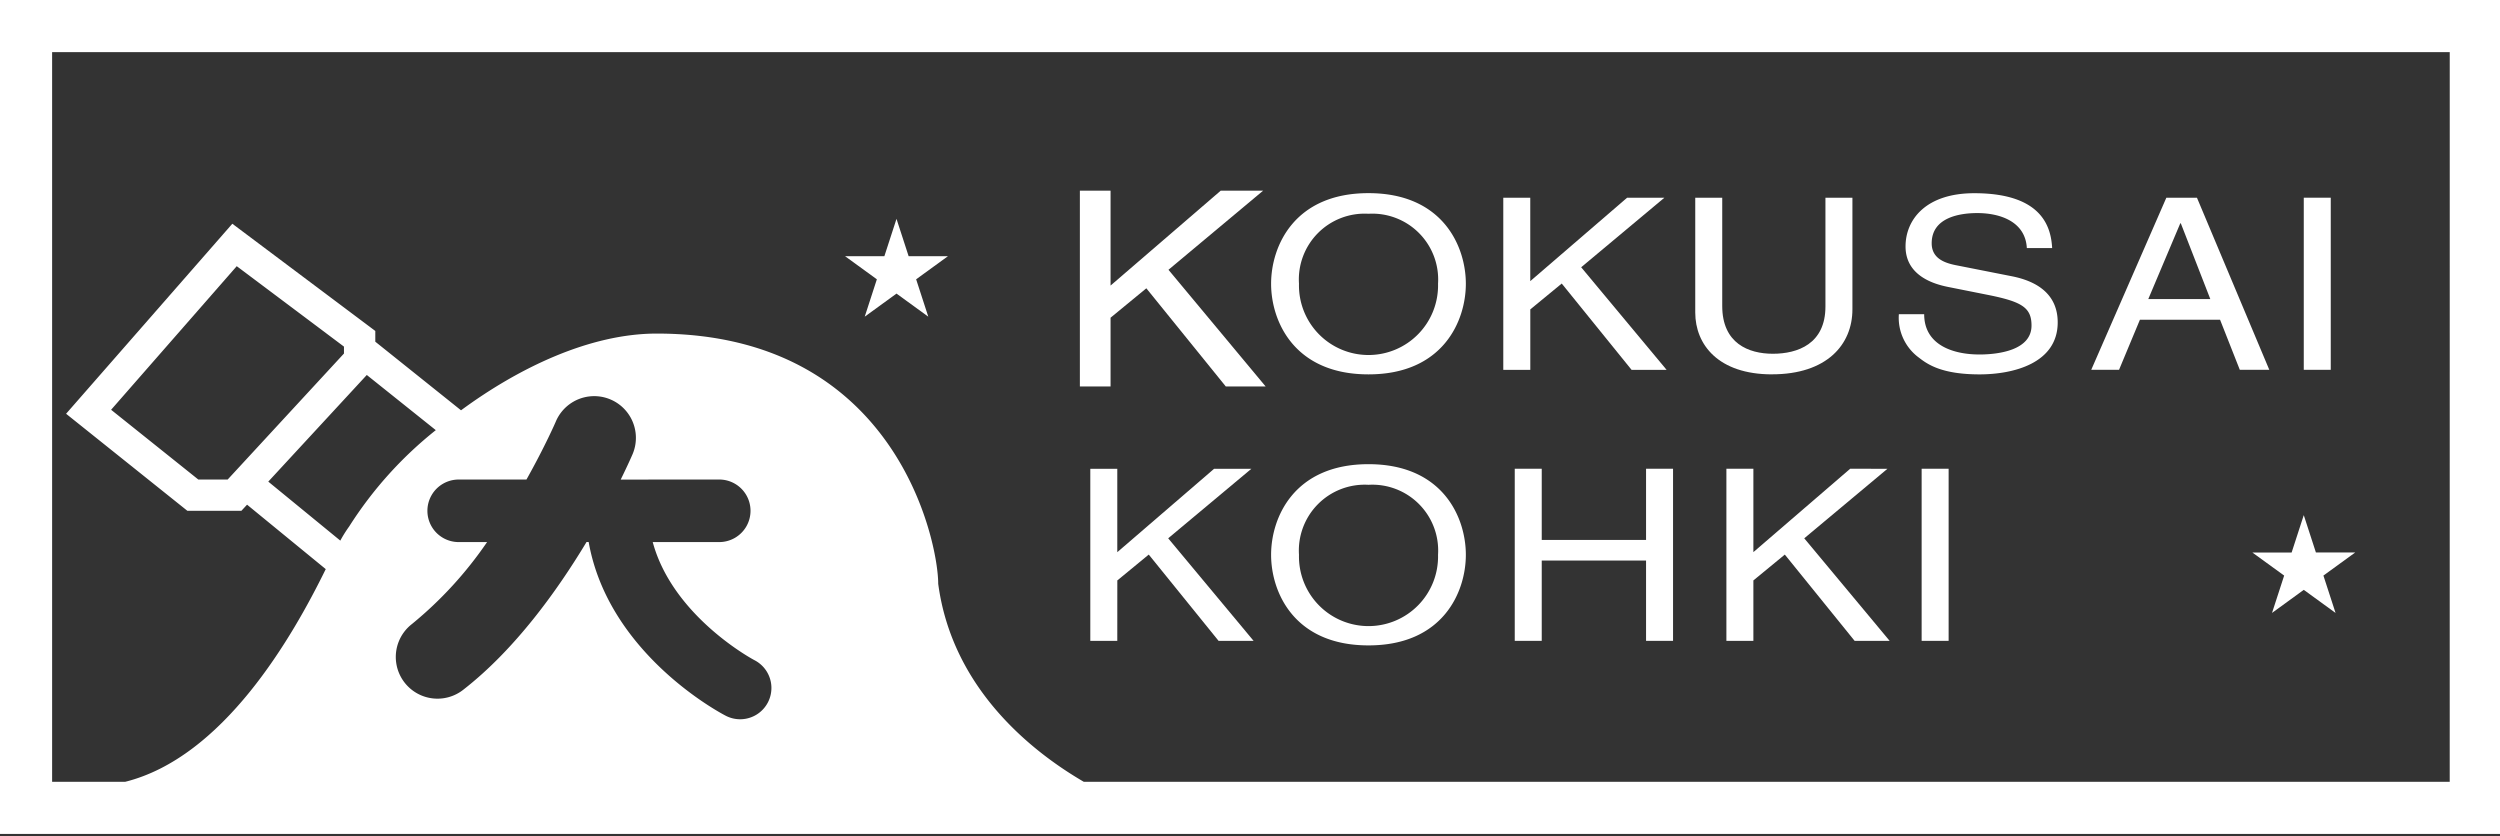 <svg id="header_logo" xmlns="http://www.w3.org/2000/svg" xmlns:xlink="http://www.w3.org/1999/xlink" width="239.121" height="80" viewBox="0 0 239.121 80">
  <rect x="0" y="0" width="239.121" height="80" fill="#333333" stroke="none"/>
  <defs>
    <style>
      .cls-1 {
        fill: none;
      }

      .cls-2 {
        fill: #fff;
      }

      .cls-3 {
        clip-path: url(#clip-path);
      }
    </style>
    <clipPath id="clip-path">
      <rect id="長方形_2387" data-name="長方形 2387" class="cls-1" width="239.121" height="80"/>
    </clipPath>
  </defs>
  <path id="パス_10" data-name="パス 10" class="cls-2" d="M133.679,35.86l3.421-2.813,7.6,9.389h3.811l-9.293-11.16,9.05-7.564h-4.056l-10.533,9.073V23.712h-2.936V42.438h2.936Z" transform="translate(-27.455 -5.472)"/>
  <g id="グループ_6194" data-name="グループ 6194">
    <g id="グループ_6193" data-name="グループ 6193" class="cls-3">
      <path id="パス_11" data-name="パス 11" class="cls-2" d="M161.733,40.494c7.132,0,9.313-5.113,9.313-8.667s-2.181-8.667-9.313-8.667-9.314,5.113-9.314,8.667,2.182,8.667,9.314,8.667m0-15.362a6.3,6.3,0,0,1,6.653,6.695,6.652,6.652,0,1,1-13.3,0,6.294,6.294,0,0,1,6.652-6.695" transform="translate(-30.84 -4.686)"/>
      <path id="パス_12" data-name="パス 12" class="cls-2" d="M182.844,34.391l3.007-2.473,6.679,8.254h3.35l-8.17-9.811,7.956-6.649H192.1l-9.26,7.977V23.712H180.26V40.174h2.584Z" transform="translate(-36.473 -4.798)"/>
      <path id="パス_13" data-name="パス 13" class="cls-2" d="M210.621,40.6c5.242,0,7.69-2.844,7.69-6.214V23.707H215.73V34.116c0,3.577-2.66,4.517-5.029,4.517-2.313,0-4.842-.986-4.842-4.563V23.707h-2.581V34.689c0,3.072,2.208,5.915,7.343,5.915" transform="translate(-41.13 -4.797)"/>
      <path id="パス_14" data-name="パス 14" class="cls-2" d="M235.377,38.592c-2.448,0-5.265-.872-5.265-3.852h-2.422a4.726,4.726,0,0,0,1.943,4.173c.852.665,2.233,1.583,5.773,1.583,3.27,0,7.477-1.078,7.477-4.976,0-2.613-1.863-3.9-4.337-4.4l-5.454-1.078c-1.117-.229-2.262-.688-2.262-2.087,0-2.5,2.741-2.888,4.364-2.888,2.154,0,4.6.8,4.737,3.35h2.422c-.106-1.811-.772-5.25-7.451-5.25-4.626,0-6.573,2.522-6.573,5.091,0,2.865,2.821,3.622,4.068,3.874l3.909.78c3.14.638,4.072,1.192,4.072,2.911,0,2.358-3.138,2.771-5,2.771" transform="translate(-46.067 -4.687)"/>
      <path id="パス_15" data-name="パス 15" class="cls-2" d="M255.419,35.377h7.664l1.889,4.792h2.821l-6.92-16.461h-2.927l-7.184,16.461h2.66Zm3.859-9.217h.053l2.821,7.245h-5.935Z" transform="translate(-50.738 -4.797)"/>
      <rect id="長方形_2385" data-name="長方形 2385" class="cls-2" width="2.581" height="16.462" transform="translate(220.352 18.91)"/>
      <path id="パス_16" data-name="パス 16" class="cls-2" d="M133.323,66.891l3.007-2.473,6.679,8.254h3.35l-8.17-9.811,7.956-6.649H142.58l-9.26,7.977V56.212h-2.581V72.674h2.581Z" transform="translate(-26.453 -11.374)"/>
      <path id="パス_17" data-name="パス 17" class="cls-2" d="M161.733,72.993c7.132,0,9.313-5.112,9.313-8.666s-2.181-8.667-9.313-8.667-9.314,5.113-9.314,8.667,2.182,8.666,9.314,8.666m0-15.361a6.3,6.3,0,0,1,6.653,6.7,6.652,6.652,0,1,1-13.3,0A6.3,6.3,0,0,1,161.733,57.632Z" transform="translate(-30.84 -11.262)"/>
      <path id="パス_18" data-name="パス 18" class="cls-2" d="M194.194,63.016h-9.979v-6.81h-2.581V72.668h2.581V64.987h9.979v7.681h2.581V56.206h-2.581Z" transform="translate(-36.751 -11.372)"/>
      <path id="パス_19" data-name="パス 19" class="cls-2" d="M218.854,56.206l-9.26,7.977V56.206h-2.581V72.668h2.581V66.89l3.007-2.473,6.679,8.254h3.35l-8.17-9.811,7.956-6.649Z" transform="translate(-41.886 -11.372)"/>
      <rect id="長方形_2386" data-name="長方形 2386" class="cls-2" width="2.581" height="16.462" transform="translate(183.802 44.834)"/>
      <path id="パス_20" data-name="パス 20" class="cls-2" d="M103.214,35.6l3.039-2.208,3.039,2.208-1.161-3.574,3.039-2.208h-3.757l-1.161-3.573-1.161,3.573h-3.757l3.039,2.208Z" transform="translate(-20.504 -5.311)"/>
      <path id="パス_21" data-name="パス 21" class="cls-2" d="M273.124,67.551l-1.161,3.573L275,68.916l3.04,2.208-1.161-3.573,3.039-2.208h-3.757L275,61.77l-1.161,3.574h-3.757Z" transform="translate(-54.648 -12.498)"/>
      <path id="パス_22" data-name="パス 22" class="cls-2" d="M0,79.766H239.3V0H0Zm35.083-43.9,6.6,5.277A37.333,37.333,0,0,0,33.4,50.353a12.3,12.3,0,0,0-.85,1.356l-6.889-5.643Zm-13.307,10H18.968l-8.341-6.672L22.643,25.46,32.9,33.153v.661Zm47.019,0a2.991,2.991,0,0,1,0,5.982H62.432c1.93,7.142,9.647,11.258,9.736,11.3a2.991,2.991,0,0,1-2.748,5.314c-.5-.255-11.22-5.914-13.115-16.618H56.1c-2.809,4.666-6.845,10.28-11.776,14.119a3.988,3.988,0,1,1-4.957-6.249l.061-.048a37.323,37.323,0,0,0,7.161-7.817H43.872a2.991,2.991,0,1,1,0-5.982h6.483c1.772-3.16,2.792-5.5,2.813-5.56A3.988,3.988,0,1,1,60.5,43.453c-.061.142-.451,1.037-1.13,2.418ZM234.311,74.781H103.668c-4.866-2.834-12.583-8.838-13.93-18.945,0-3.988-3.988-23.93-26.921-23.93-6.368,0-13.161,3.247-18.72,7.339l-8.2-6.562V31.658L22.222,21.4,6.321,39.576l11.6,9.281h5.168l.542-.586,7.526,6.164c-3.2,6.527-9.788,18-19.192,20.346H4.985V4.985H234.314Z"/>
    </g>
  </g>
</svg>
